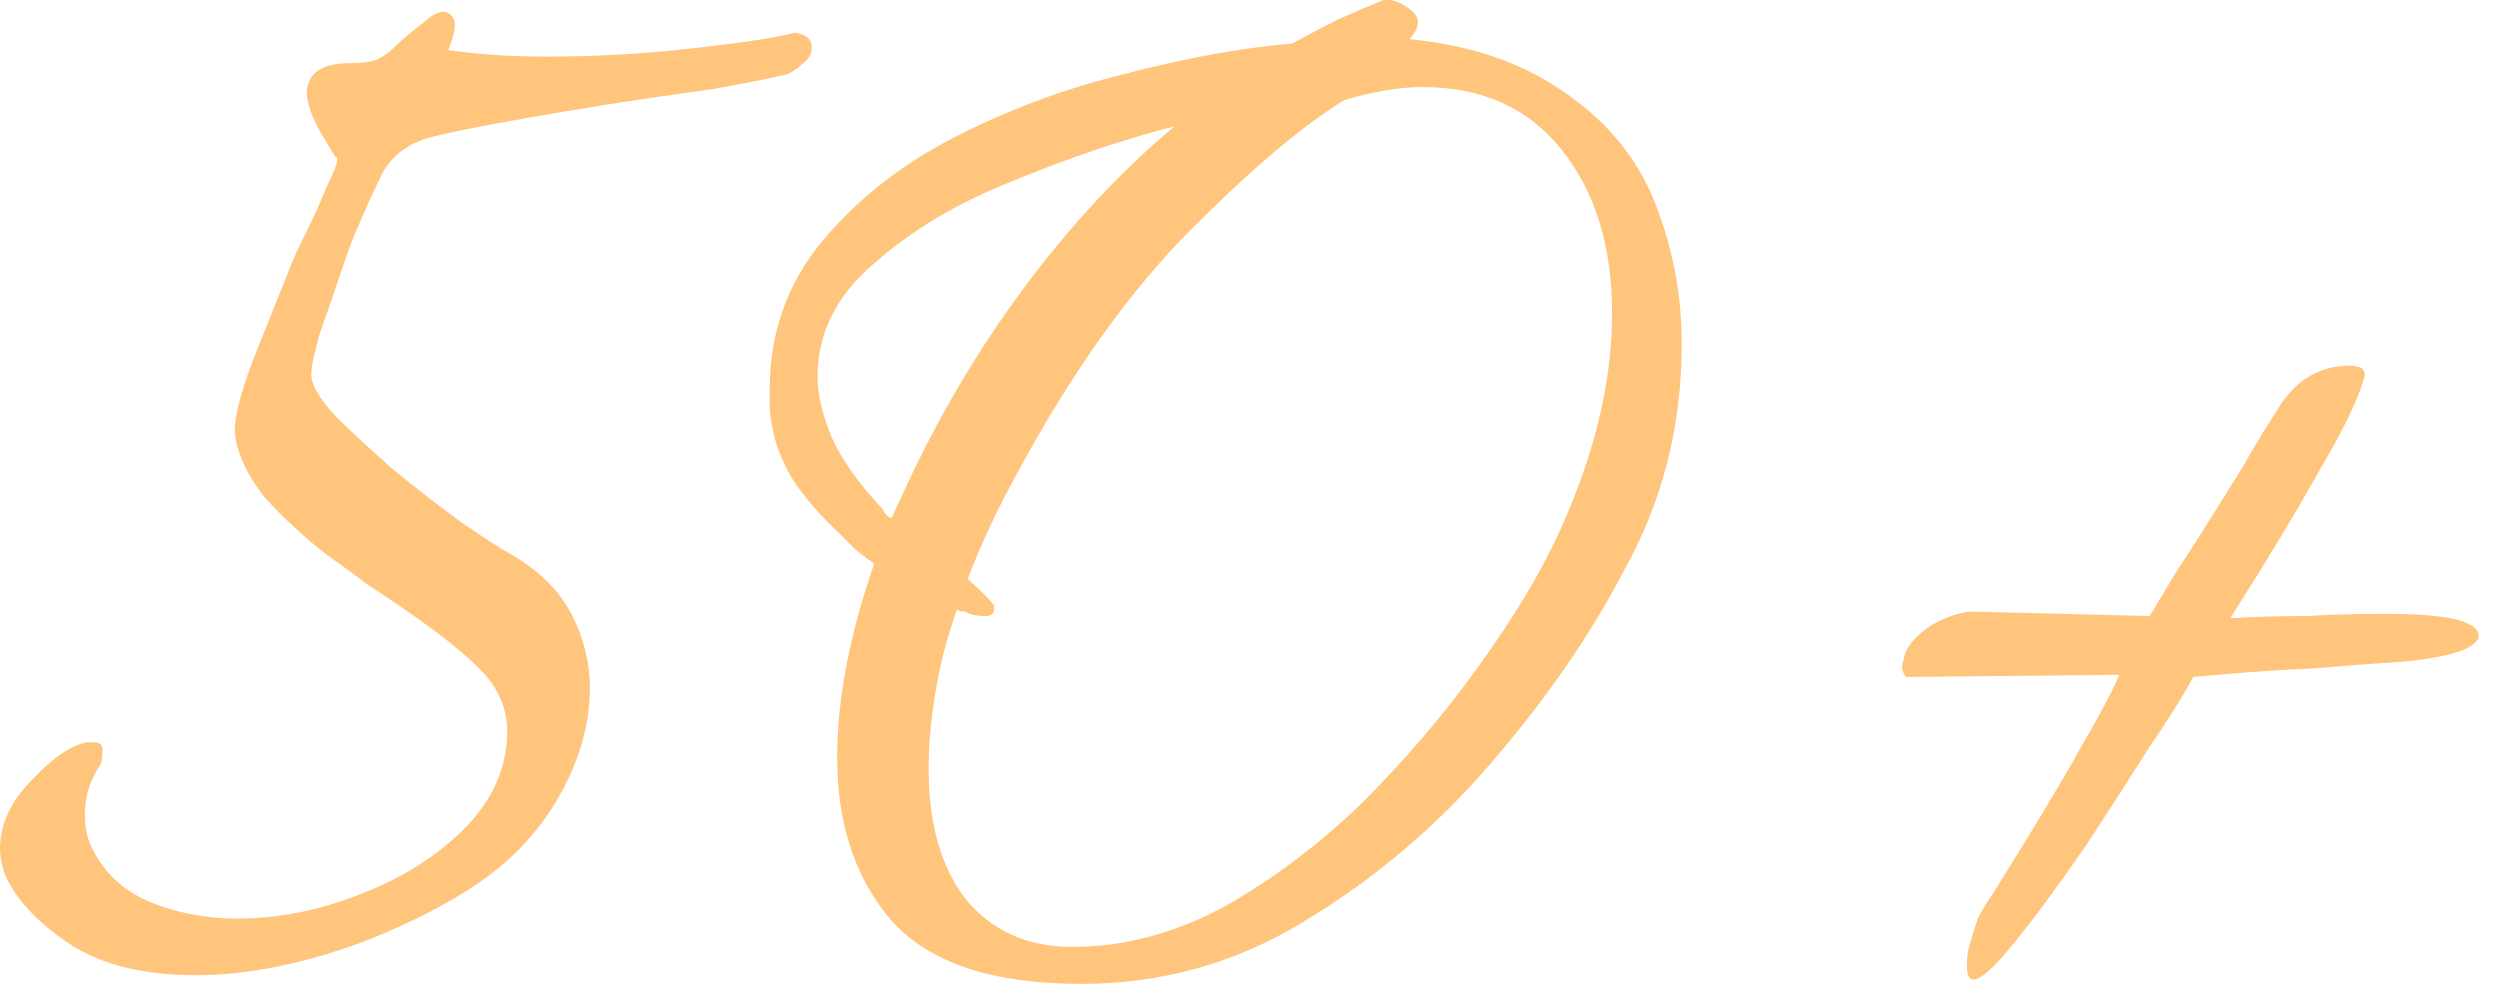 <?xml version="1.0" encoding="UTF-8"?> <svg xmlns="http://www.w3.org/2000/svg" width="116" height="46" viewBox="0 0 116 46" fill="none"><path d="M9.089 45.248C6.598 45.248 4.611 44.743 3.13 43.733C1.649 42.723 0.672 41.645 0.201 40.501C0.066 40.097 -0.001 39.726 -0.001 39.39C-0.001 38.245 0.504 37.168 1.514 36.158C2.457 35.148 3.298 34.575 4.039 34.441H4.342C4.679 34.441 4.813 34.609 4.746 34.946C4.746 35.282 4.679 35.518 4.544 35.653C4.14 36.326 3.938 37.033 3.938 37.774C3.938 38.38 4.039 38.885 4.241 39.289C4.78 40.433 5.655 41.275 6.867 41.814C8.146 42.352 9.527 42.622 11.008 42.622C12.893 42.622 14.778 42.251 16.664 41.511C18.616 40.77 20.233 39.76 21.512 38.481C22.858 37.134 23.532 35.619 23.532 33.936C23.532 32.791 23.061 31.781 22.118 30.906C21.175 29.963 19.458 28.684 16.967 27.068C16.63 26.798 15.991 26.327 15.048 25.654C14.105 24.913 13.196 24.071 12.321 23.129C11.513 22.119 11.041 21.142 10.907 20.2C10.839 19.526 11.109 18.382 11.715 16.766C12.388 15.082 12.994 13.567 13.533 12.221C13.668 11.884 13.903 11.379 14.24 10.706C14.576 10.032 14.88 9.359 15.149 8.686C15.486 8.012 15.654 7.575 15.654 7.373C15.654 7.305 15.62 7.272 15.553 7.272C15.351 6.935 15.149 6.598 14.947 6.262C14.745 5.925 14.576 5.588 14.442 5.252C14.307 4.848 14.24 4.545 14.24 4.343C14.24 3.4 14.913 2.929 16.26 2.929C16.866 2.929 17.303 2.861 17.573 2.727C17.842 2.592 18.145 2.356 18.482 2.02C18.684 1.818 19.088 1.481 19.694 1.01C20.3 0.471 20.738 0.404 21.007 0.808C21.074 0.875 21.108 1.01 21.108 1.212C21.108 1.414 21.007 1.784 20.805 2.323C22.151 2.525 23.666 2.626 25.35 2.626C27.706 2.626 30.029 2.491 32.319 2.222C34.675 1.952 36.191 1.717 36.864 1.515C37.403 1.582 37.672 1.818 37.672 2.222C37.672 2.491 37.537 2.727 37.268 2.929C37.066 3.131 36.83 3.299 36.561 3.434C35.753 3.636 34.575 3.871 33.026 4.141C31.544 4.343 29.928 4.578 28.178 4.848C26.494 5.117 24.912 5.386 23.431 5.656C21.95 5.925 20.805 6.161 19.997 6.363C18.987 6.632 18.246 7.171 17.775 7.979C17.371 8.787 17 9.595 16.664 10.403C16.462 10.807 16.192 11.514 15.856 12.524C15.519 13.534 15.182 14.51 14.846 15.453C14.576 16.395 14.442 17.035 14.442 17.372C14.442 17.843 14.812 18.483 15.553 19.291C16.294 20.031 17.203 20.873 18.28 21.816C19.357 22.691 20.401 23.499 21.411 24.24C22.488 24.98 23.33 25.519 23.936 25.856C25.148 26.596 26.023 27.505 26.562 28.583C27.101 29.66 27.37 30.771 27.37 31.916C27.37 33.397 27 34.878 26.259 36.36C25.518 37.841 24.508 39.12 23.229 40.198C21.68 41.477 19.526 42.655 16.765 43.733C14.004 44.743 11.445 45.248 9.089 45.248ZM50.157 45.652C46.05 45.652 43.121 44.675 41.37 42.723C39.687 40.77 38.845 38.245 38.845 35.148C38.845 32.454 39.417 29.458 40.562 26.159C40.293 25.957 40.023 25.755 39.754 25.553C39.485 25.283 39.215 25.014 38.946 24.745C38.138 24.004 37.431 23.196 36.825 22.321C36.286 21.445 35.95 20.57 35.815 19.695C35.748 19.358 35.714 19.089 35.714 18.887C35.714 18.617 35.714 18.348 35.714 18.079C35.714 15.453 36.522 13.163 38.138 11.211C39.754 9.258 41.808 7.642 44.299 6.363C46.791 5.083 49.416 4.107 52.177 3.434C55.005 2.693 57.597 2.222 59.954 2.02C60.695 1.616 61.402 1.245 62.075 0.909C62.816 0.572 63.523 0.269 64.196 -0H64.398C64.735 -0 65.105 0.168 65.509 0.505C65.913 0.841 65.879 1.279 65.408 1.818C68.169 2.087 70.492 2.861 72.377 4.141C74.33 5.42 75.744 7.036 76.619 8.989C77.562 11.211 78.033 13.534 78.033 15.958C78.033 19.796 77.124 23.331 75.306 26.563C73.757 29.525 71.704 32.488 69.145 35.451C66.654 38.346 63.792 40.77 60.56 42.723C57.395 44.675 53.928 45.652 50.157 45.652ZM49.753 43.935C52.11 43.935 54.433 43.329 56.722 42.117C59.011 40.837 61.166 39.221 63.186 37.269C65.206 35.249 66.99 33.161 68.539 31.007C70.155 28.785 71.401 26.731 72.276 24.846C73.96 21.21 74.801 17.776 74.801 14.544C74.801 11.446 74.027 8.921 72.478 6.969C70.93 5.016 68.775 4.04 66.014 4.04C64.937 4.04 63.725 4.242 62.378 4.646C60.493 5.79 58.136 7.777 55.308 10.605C52.48 13.433 49.821 17.136 47.329 21.715C46.319 23.533 45.511 25.25 44.905 26.866C45.511 27.404 45.915 27.808 46.117 28.078C46.184 28.414 46.05 28.583 45.713 28.583C45.309 28.583 45.006 28.515 44.804 28.381C44.602 28.381 44.468 28.347 44.4 28.28C43.929 29.626 43.592 30.939 43.39 32.219C43.188 33.431 43.087 34.575 43.087 35.653C43.087 38.211 43.66 40.231 44.804 41.713C46.016 43.194 47.666 43.935 49.753 43.935ZM41.37 24.038L41.976 22.725C43.525 19.358 45.377 16.227 47.531 13.332C49.686 10.436 52.009 7.945 54.5 5.858C52.144 6.464 49.652 7.305 47.026 8.383C44.468 9.393 42.313 10.672 40.562 12.221C38.812 13.702 37.936 15.453 37.936 17.473C37.936 18.348 38.172 19.324 38.643 20.402C39.114 21.412 39.889 22.489 40.966 23.634C41.033 23.836 41.168 23.97 41.37 24.038ZM91.568 45.45C91.366 45.45 91.265 45.248 91.265 44.844C91.265 44.44 91.299 44.137 91.366 43.935C91.501 43.463 91.635 43.026 91.77 42.622C91.972 42.218 92.174 41.881 92.376 41.612C94.194 38.716 95.574 36.427 96.517 34.744C97.527 32.993 98.133 31.848 98.335 31.31L88.437 31.411C88.235 31.141 88.201 30.872 88.336 30.603C88.403 30.064 88.841 29.525 89.649 28.987C90.39 28.583 91.029 28.381 91.568 28.381L99.749 28.583C99.951 28.246 100.355 27.573 100.961 26.563C101.634 25.553 102.51 24.172 103.587 22.422C103.856 22.018 104.159 21.513 104.496 20.907C104.9 20.233 105.338 19.526 105.809 18.786C106.617 17.574 107.694 16.968 109.041 16.968C109.647 16.968 109.849 17.203 109.647 17.675C109.378 18.617 108.704 19.998 107.627 21.816C106.617 23.634 105.237 25.923 103.486 28.684C104.631 28.616 105.809 28.583 107.021 28.583C108.233 28.515 109.445 28.482 110.657 28.482C113.687 28.482 115.135 28.852 115 29.593C114.798 30.131 113.62 30.502 111.465 30.704C110.388 30.771 109.041 30.872 107.425 31.007C105.809 31.074 103.924 31.209 101.769 31.411C101.298 32.286 100.624 33.363 99.749 34.643C98.941 35.922 97.965 37.437 96.82 39.188C95.473 41.14 94.329 42.689 93.386 43.834C92.511 44.911 91.905 45.45 91.568 45.45Z" fill="#FFC57D"></path></svg> 